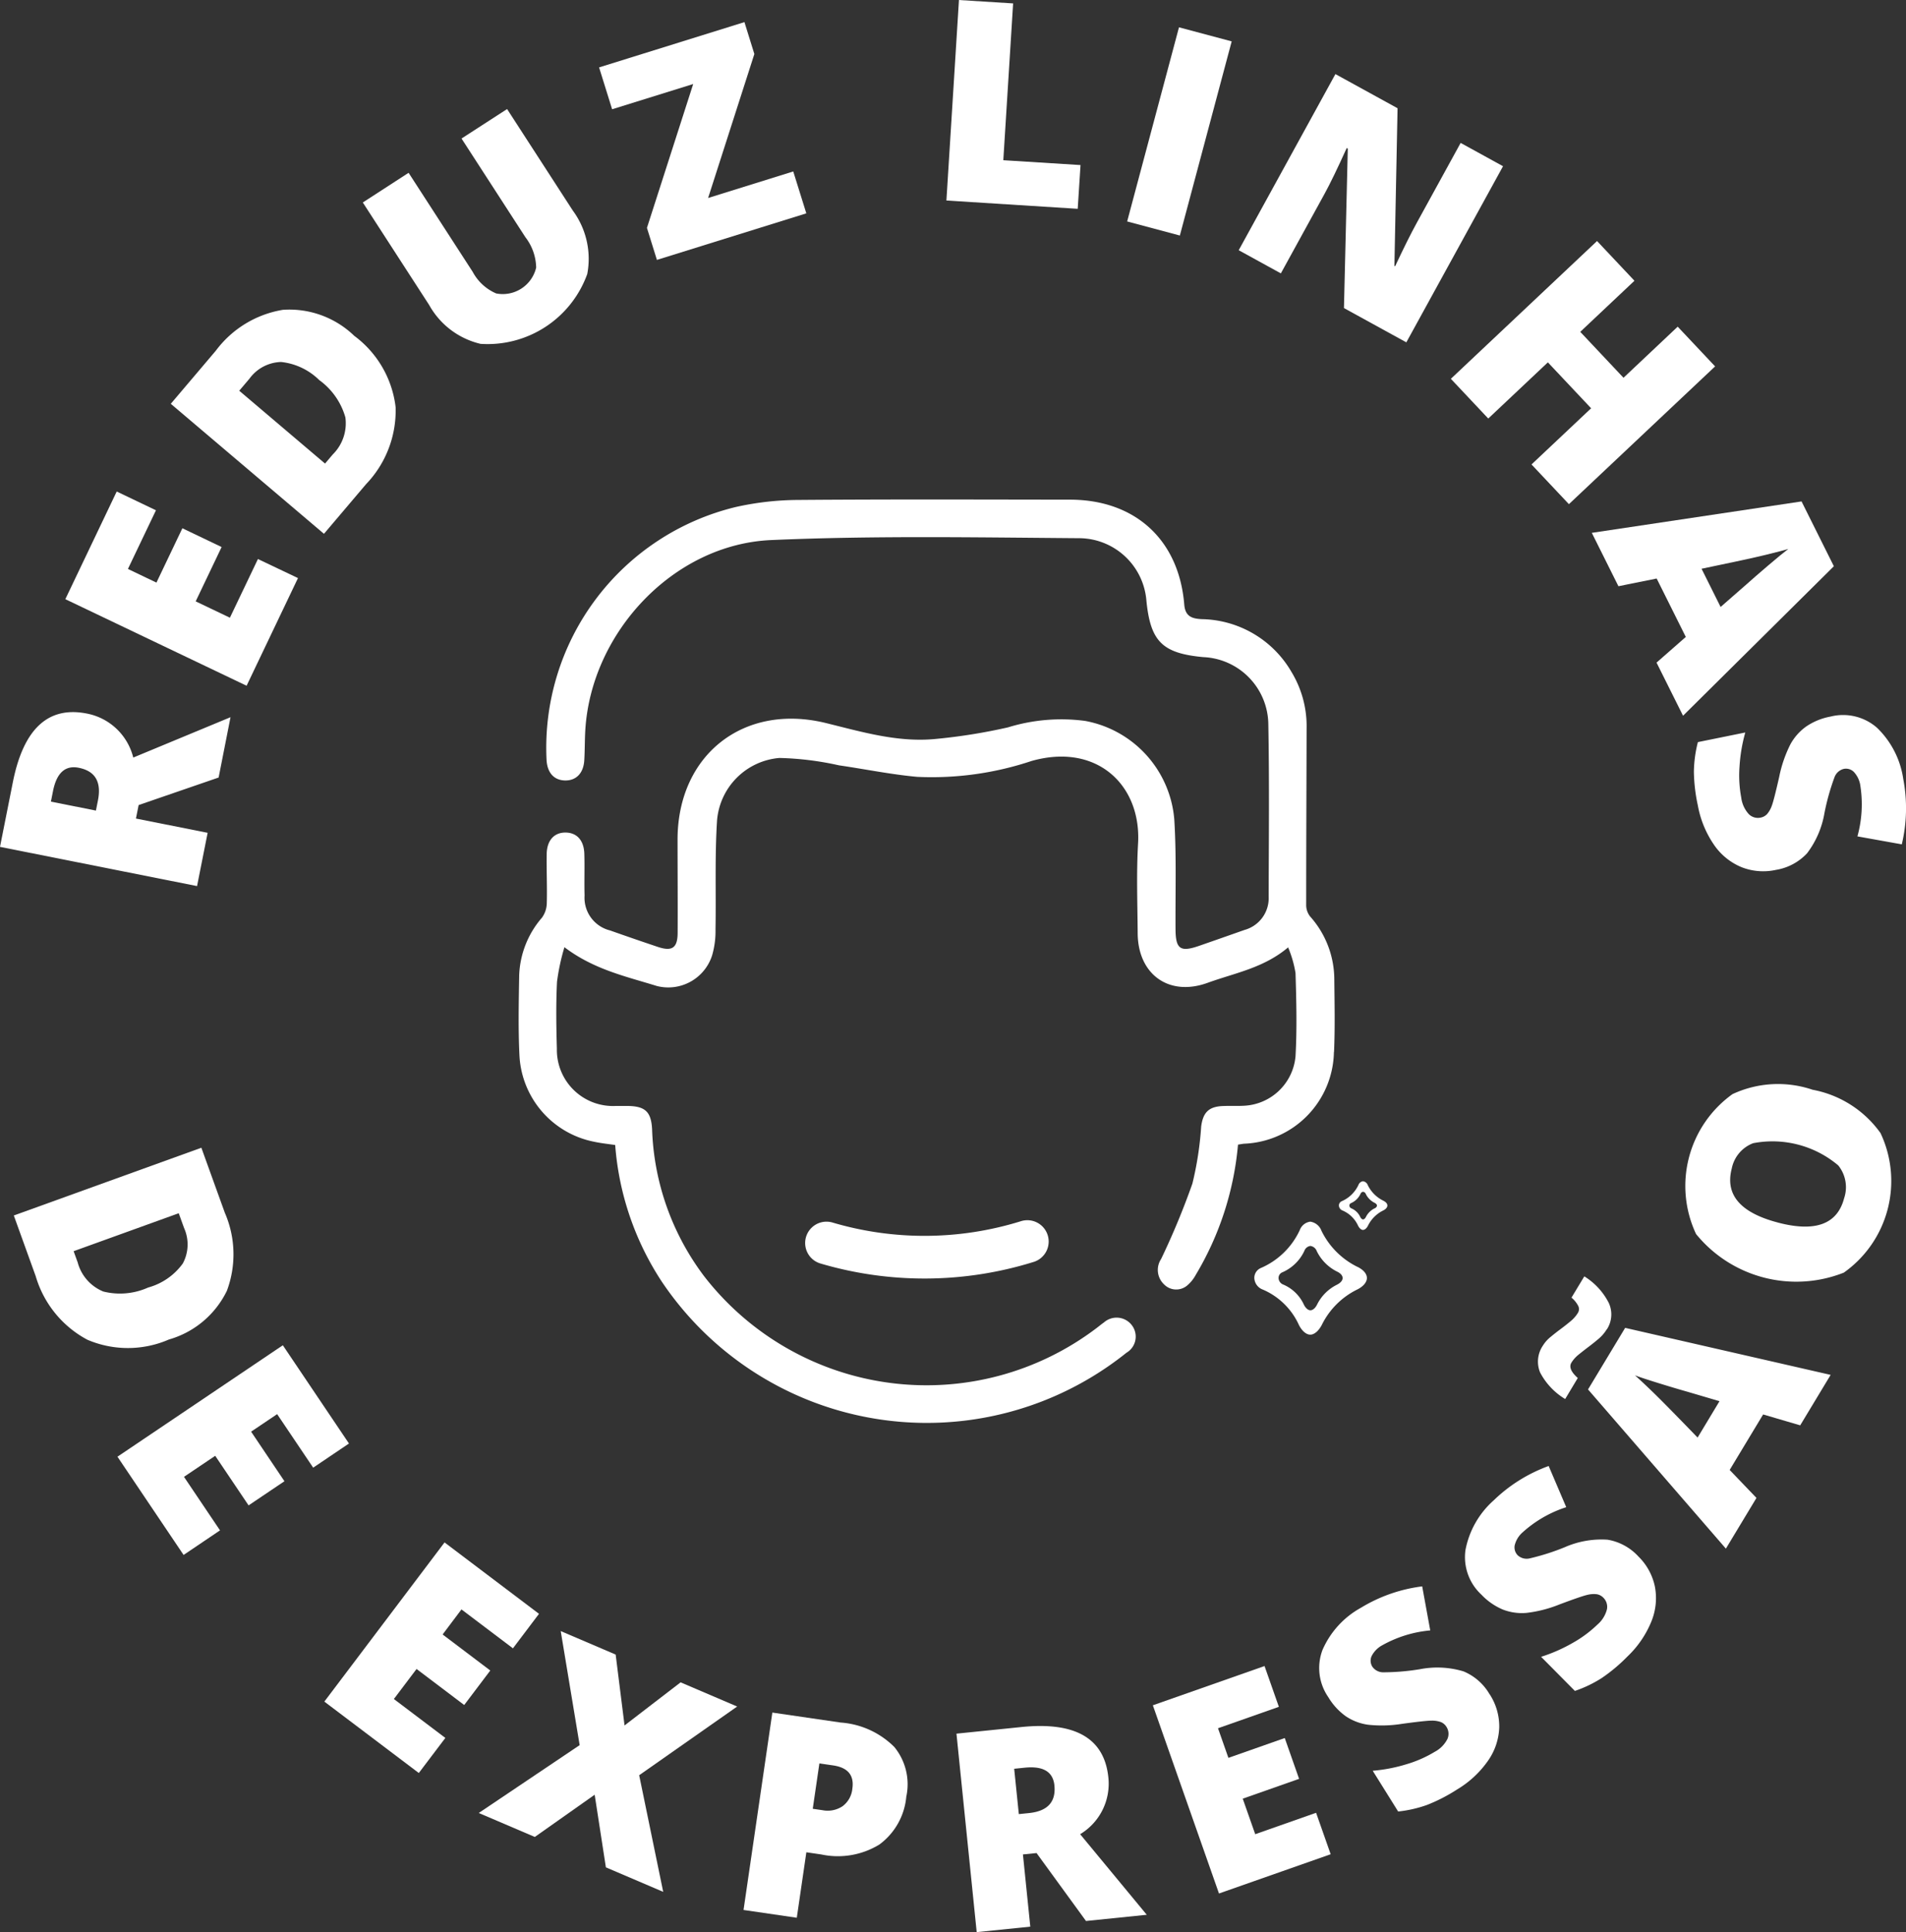 <svg id="LINHAS_DE_EXPRESSÃO" data-name="LINHAS DE EXPRESSÃO" xmlns="http://www.w3.org/2000/svg" xmlns:xlink="http://www.w3.org/1999/xlink" width="136" height="137.805" viewBox="0 0 136 137.805">
  <rect x="0" y="0" width="136" height="137.805" fill="#333333" stroke="none"/>
  <defs>
    <clipPath id="clip-path">
      <rect id="Retângulo_318" data-name="Retângulo 318" width="136" height="137.805" fill="#fff"/>
    </clipPath>
  </defs>
  <g id="Grupo_233" data-name="Grupo 233" clip-path="url(#clip-path)">
    <path id="Caminho_661" data-name="Caminho 661" d="M9.7,285.326l5.116,1.017-.755,3.8L0,287.346l.916-4.606q1.139-5.731,5.293-4.9a4.232,4.232,0,0,1,3.3,3.136l6.939-2.878L15.6,282.4l-5.708,1.964Zm-2.856-.568.142-.712q.4-1.99-1.364-2.34-1.452-.289-1.84,1.663l-.149.75Z" transform="translate(0 -226.945)" fill="#fff"/>
    <path id="Caminho_662" data-name="Caminho 662" d="M42.1,197.879l-3.666,7.679L25.5,199.384l3.666-7.679,2.8,1.339-2,4.185,2.035.972,1.85-3.875,2.8,1.339-1.85,3.875,2.442,1.166,2-4.185Z" transform="translate(-20.838 -156.649)" fill="#fff"/>
    <path id="Caminho_663" data-name="Caminho 663" d="M79.749,122.552a7.4,7.4,0,0,1,2.938,5.084,7.587,7.587,0,0,1-2.113,5.49l-3,3.536-10.929-9.273,3.209-3.782a7.485,7.485,0,0,1,4.793-2.921,6.661,6.661,0,0,1,5.1,1.867m-2.5,3.154a4.555,4.555,0,0,0-2.732-1.3,2.883,2.883,0,0,0-2.257,1.19l-.729.86,6.122,5.195.558-.658a3.123,3.123,0,0,0,.893-2.636,4.949,4.949,0,0,0-1.855-2.654" transform="translate(-54.458 -98.589)" fill="#fff"/>
    <path id="Caminho_664" data-name="Caminho 664" d="M151.867,42.537l4.689,7.241a5.788,5.788,0,0,1,1.031,4.524,7.559,7.559,0,0,1-7.612,4.982,5.68,5.68,0,0,1-3.665-2.766L141.572,49.2l3.267-2.116,4.572,7.061a3.447,3.447,0,0,0,1.676,1.543,2.451,2.451,0,0,0,2.854-1.842,3.648,3.648,0,0,0-.764-2.163l-4.561-7.044Z" transform="translate(-115.684 -34.759)" fill="#fff"/>
    <path id="Caminho_665" data-name="Caminho 665" d="M248.573,22.271l-10.661,3.32-.711-2.284,3.3-10.26-5.785,1.8-.93-2.986,10.371-3.23.708,2.275-3.3,10.269,6.075-1.892Z" transform="translate(-191.039 -7.054)" fill="#fff"/>
    <path id="Caminho_666" data-name="Caminho 666" d="M369.293,14.3,370.188,0l3.865.242-.7,11.184,5.509.345-.2,3.121Z" transform="translate(-301.763 0.001)" fill="#fff"/>
    <rect id="Retângulo_317" data-name="Retângulo 317" width="14.333" height="3.892" transform="matrix(0.258, -0.966, 0.966, 0.258, 80.427, 15.794)" fill="#fff"/>
    <path id="Caminho_667" data-name="Caminho 667" d="M495.314,48.032l-4.451-2.445.274-11.371-.077-.043q-.984,2.178-1.588,3.278l-3.111,5.662-3.007-1.652,6.9-12.562,4.434,2.436-.225,11.241.051.028q.923-1.965,1.556-3.116l3.12-5.68,3.024,1.662Z" transform="translate(-394.967 -23.615)" fill="#fff"/>
    <path id="Caminho_668" data-name="Caminho 668" d="M574.56,112.767l-2.669-2.832,4.253-4.007-3.086-3.275-4.253,4.007-2.669-2.833L576.567,94l2.669,2.833-3.867,3.644,3.086,3.275,3.867-3.644,2.669,2.833Z" transform="translate(-462.612 -76.809)" fill="#fff"/>
    <path id="Caminho_669" data-name="Caminho 669" d="M625.759,207.069l2.088-1.831-2.079-4.167-2.728.55-1.9-3.807,14.966-2.241,2.306,4.623L627.65,210.858Zm4.572-3.968,1.83-1.6q.605-.543,1.582-1.375t1.415-1.161q-.487.144-1.629.424t-4.558.987Z" transform="translate(-507.559 -159.81)" fill="#fff"/>
    <path id="Caminho_670" data-name="Caminho 670" d="M666.831,290a4.228,4.228,0,0,1-2.455-.192,4.431,4.431,0,0,1-1.964-1.592,7.235,7.235,0,0,1-1.157-2.816,12.11,12.11,0,0,1-.281-2.394,8.91,8.91,0,0,1,.285-2.119l3.382-.686a11.524,11.524,0,0,0-.411,2.434,8.58,8.58,0,0,0,.124,2.216,2.13,2.13,0,0,0,.545,1.18.919.919,0,0,0,.834.241.847.847,0,0,0,.472-.261,1.888,1.888,0,0,0,.334-.6q.15-.4.524-2.052a9.144,9.144,0,0,1,.793-2.306A3.789,3.789,0,0,1,669,279.765a4.554,4.554,0,0,1,1.729-.7,3.674,3.674,0,0,1,3.313.8,6.352,6.352,0,0,1,1.873,3.661,11.114,11.114,0,0,1-.106,4.653l-3.166-.568a8.6,8.6,0,0,0,.213-3.584,1.809,1.809,0,0,0-.478-1.023.8.8,0,0,0-.712-.206.949.949,0,0,0-.653.578,16.614,16.614,0,0,0-.721,2.562,6.546,6.546,0,0,1-1.242,2.878A3.886,3.886,0,0,1,666.831,290" transform="translate(-540.109 -227.958)" fill="#fff"/>
    <path id="Caminho_671" data-name="Caminho 671" d="M16.462,461.336a7.351,7.351,0,0,1-5.829.02,7.533,7.533,0,0,1-3.685-4.531l-1.563-4.33,13.383-4.832,1.672,4.632a7.428,7.428,0,0,1,.149,5.57,6.611,6.611,0,0,1-4.127,3.472m-1.483-3.707a4.522,4.522,0,0,0,2.465-1.712,2.862,2.862,0,0,0,.09-2.531l-.38-1.053-7.5,2.707.291.806a3.1,3.1,0,0,0,1.829,2.071,4.91,4.91,0,0,0,3.2-.287" transform="translate(-4.4 -365.803)" fill="#fff"/>
    <path id="Caminho_672" data-name="Caminho 672" d="M50.554,539.658l-4.719-7.007,11.8-7.948,4.719,7.007L59.8,533.433l-2.571-3.818-1.857,1.25L57.75,534.4l-2.559,1.723-2.381-3.536-2.228,1.5,2.571,3.818Z" transform="translate(-37.454 -428.755)" fill="#fff"/>
    <path id="Caminho_673" data-name="Caminho 673" d="M133.3,618.046l-6.74-5.092,8.577-11.353,6.74,5.092-1.86,2.461-3.673-2.775L135,608.166l3.4,2.57-1.86,2.461-3.4-2.57-1.619,2.143,3.673,2.775Z" transform="translate(-103.417 -491.591)" fill="#fff"/>
    <path id="Caminho_674" data-name="Caminho 674" d="M199.956,654.788l-4.09-1.748-.8-5.18-4.271,3.012-4-1.709,7.2-4.84-1.351-8.134,3.92,1.675.634,5.055,4-3.074,4.036,1.725-6.992,4.9Z" transform="translate(-152.634 -519.856)" fill="#fff"/>
    <path id="Caminho_675" data-name="Caminho 675" d="M301.733,673.939a4.765,4.765,0,0,1-1.924,3.442,5.673,5.673,0,0,1-4.141.708l-1.069-.156-.682,4.67-3.8-.555,2.056-14.079,4.873.711a6.022,6.022,0,0,1,3.836,1.75,4.2,4.2,0,0,1,.855,3.508m-6.681.893.693.1a1.915,1.915,0,0,0,1.433-.282,1.766,1.766,0,0,0,.7-1.255q.208-1.425-1.371-1.656l-.982-.143Z" transform="translate(-237.063 -545.824)" fill="#fff"/>
    <path id="Caminho_676" data-name="Caminho 676" d="M377.961,682.369l.525,5.151-3.824.39-1.444-14.155,4.638-.473q5.771-.588,6.2,3.594a4.2,4.2,0,0,1-2.013,4.05l4.754,5.747-4.337.443-3.527-4.845Zm-.293-2.876.716-.073q2-.2,1.823-1.976-.149-1.462-2.115-1.262l-.755.077Z" transform="translate(-304.971 -550.106)" fill="#fff"/>
    <path id="Caminho_677" data-name="Caminho 677" d="M462.535,663.237l-7.969,2.8-4.719-13.423,7.969-2.8,1.023,2.91-4.343,1.527.742,2.112,4.021-1.414,1.023,2.911-4.021,1.414.891,2.534,4.343-1.527Z" transform="translate(-367.587 -530.988)" fill="#fff"/>
    <path id="Caminho_678" data-name="Caminho 678" d="M526.944,626.435a4.2,4.2,0,0,1,.675,2.349,4.4,4.4,0,0,1-.8,2.379,7.178,7.178,0,0,1-2.216,2.056,12.028,12.028,0,0,1-2.128,1.094,8.854,8.854,0,0,1-2.069.472l-1.815-2.906a11.41,11.41,0,0,0,2.406-.464,8.514,8.514,0,0,0,2.017-.886,2.117,2.117,0,0,0,.908-.917.912.912,0,0,0-.066-.859.841.841,0,0,0-.407-.348,1.869,1.869,0,0,0-.672-.1q-.42,0-2.09.227a9.088,9.088,0,0,1-2.42.066,3.765,3.765,0,0,1-1.6-.609,4.521,4.521,0,0,1-1.249-1.366,3.647,3.647,0,0,1-.411-3.358,6.306,6.306,0,0,1,2.752-3.016,11.031,11.031,0,0,1,4.363-1.52l.574,3.141a8.536,8.536,0,0,0-3.406,1.049,1.8,1.8,0,0,0-.785.8.8.8,0,0,0,.057.733.941.941,0,0,0,.764.406,16.512,16.512,0,0,0,2.633-.221,6.506,6.506,0,0,1,3.108.153,3.859,3.859,0,0,1,1.872,1.648" transform="translate(-420.643 -505.584)" fill="#fff"/>
    <path id="Caminho_679" data-name="Caminho 679" d="M584.008,578.229a4.2,4.2,0,0,1,1.178,2.142,4.4,4.4,0,0,1-.251,2.5,7.179,7.179,0,0,1-1.707,2.494,12.008,12.008,0,0,1-1.834,1.537,8.841,8.841,0,0,1-1.914.918l-2.412-2.433a11.433,11.433,0,0,0,2.244-.985,8.524,8.524,0,0,0,1.771-1.31,2.117,2.117,0,0,0,.683-1.095.913.913,0,0,0-.255-.824.841.841,0,0,0-.474-.25,1.865,1.865,0,0,0-.678.049q-.41.091-1.988.683a9.082,9.082,0,0,1-2.346.6,3.76,3.76,0,0,1-1.692-.241,4.522,4.522,0,0,1-1.52-1.056,3.647,3.647,0,0,1-1.142-3.184,6.306,6.306,0,0,1,2.018-3.549,11.035,11.035,0,0,1,3.919-2.447l1.254,2.937a8.536,8.536,0,0,0-3.091,1.776,1.794,1.794,0,0,0-.589.954.8.8,0,0,0,.217.7.942.942,0,0,0,.835.227,16.5,16.5,0,0,0,2.519-.8,6.5,6.5,0,0,1,3.065-.537,3.857,3.857,0,0,1,2.19,1.193" transform="translate(-467.105 -467.219)" fill="#fff"/>
    <path id="Caminho_680" data-name="Caminho 680" d="M604.978,501.6a2.806,2.806,0,0,1-.58.679q-.354.3-.725.58t-.7.547a2.25,2.25,0,0,0-.52.579q-.271.45.455,1.093l-.9,1.5a4.815,4.815,0,0,1-1.792-1.9,2.031,2.031,0,0,1,.209-1.92,2.4,2.4,0,0,1,.532-.6q.341-.283.712-.559t.712-.559a2.4,2.4,0,0,0,.532-.6.515.515,0,0,0,.023-.509,1.91,1.91,0,0,0-.478-.584l.915-1.517a4.764,4.764,0,0,1,1.749,1.9,1.953,1.953,0,0,1-.135,1.873m13.791,6.852-2.645-.777-2.388,3.959,1.912,1.994-2.182,3.617-9.836-11.354,2.649-4.392,14.662,3.354Zm-5.758-1.723-2.317-.682q-.777-.218-1.994-.594t-1.725-.569q.38.331,1.222,1.14t3.251,3.3Z" transform="translate(-490.327 -406.796)" fill="#fff"/>
    <path id="Caminho_681" data-name="Caminho 681" d="M666.415,423.312a7.674,7.674,0,0,1,4.834,3.089,8,8,0,0,1-2.62,9.953,9.222,9.222,0,0,1-10.542-2.754,8.055,8.055,0,0,1,2.6-9.978,7.681,7.681,0,0,1,5.726-.309m-2.483,9.471q3.992,1.046,4.72-1.731a2.468,2.468,0,0,0-.42-2.349,7.279,7.279,0,0,0-6.07-1.582,2.44,2.44,0,0,0-1.526,1.808q-.733,2.8,3.3,3.853" transform="translate(-537.067 -345.586)" fill="#fff"/>
    <path id="Caminho_682" data-name="Caminho 682" d="M329.535,476.057a23.173,23.173,0,0,1-13.409.087,1.522,1.522,0,1,0-.866,2.919,26.218,26.218,0,0,0,15.18-.1,1.522,1.522,0,1,0-.9-2.907" transform="translate(-256.72 -388.948)" fill="#fff"/>
    <path id="Caminho_683" data-name="Caminho 683" d="M496.822,479.734a5.589,5.589,0,0,1-2.59-2.588,1,1,0,0,0-.795-.646.926.926,0,0,0-.749.6,5.431,5.431,0,0,1-2.765,2.7.767.767,0,0,0-.48.713.917.917,0,0,0,.607.831,4.994,4.994,0,0,1,2.578,2.53c.22.429.523.685.809.685s.6-.265.829-.71a5.523,5.523,0,0,1,2.537-2.518c.422-.215.674-.518.674-.812s-.24-.578-.656-.788m-1.459,1.255a3.139,3.139,0,0,0-1.444,1.434c-.128.252-.305.4-.472.4s-.335-.146-.461-.39a2.847,2.847,0,0,0-1.467-1.44.519.519,0,0,1-.345-.473.435.435,0,0,1,.273-.406,3.086,3.086,0,0,0,1.573-1.538.528.528,0,0,1,.427-.341.568.568,0,0,1,.452.367,3.181,3.181,0,0,0,1.475,1.474c.236.119.372.283.372.449s-.143.34-.384.462" transform="translate(-399.943 -389.368)" fill="#fff"/>
    <path id="Caminho_684" data-name="Caminho 684" d="M525.621,462.112A2.407,2.407,0,0,1,524.506,461a.43.43,0,0,0-.342-.278.4.4,0,0,0-.323.259,2.339,2.339,0,0,1-1.19,1.163.331.331,0,0,0-.206.307.4.4,0,0,0,.261.358,2.151,2.151,0,0,1,1.11,1.089c.095.185.225.295.348.295s.26-.114.357-.306a2.378,2.378,0,0,1,1.092-1.084c.182-.092.29-.223.29-.35s-.1-.249-.282-.339m-.628.54a1.351,1.351,0,0,0-.622.617c-.055.108-.131.174-.2.174s-.144-.063-.2-.168a1.224,1.224,0,0,0-.631-.62.224.224,0,0,1-.148-.2.187.187,0,0,1,.117-.175,1.328,1.328,0,0,0,.677-.662.227.227,0,0,1,.184-.147.244.244,0,0,1,.195.158,1.369,1.369,0,0,0,.635.634c.1.052.16.122.16.193s-.061.147-.165.2" transform="translate(-426.909 -376.472)" fill="#fff"/>
    <path id="Caminho_685" data-name="Caminho 685" d="M260.556,234.211c.076-1.739.036-3.484.019-5.225a6.768,6.768,0,0,0-1.727-4.435,1.305,1.305,0,0,1-.279-.786c0-4.2.02-8.41.03-12.614a7.454,7.454,0,0,0-1.078-4.035,7.546,7.546,0,0,0-6.387-3.767c-.709-.033-1.195-.185-1.265-1.041-.376-4.615-3.5-7.477-8.151-7.482-6.488-.008-12.977-.032-19.465.021a20.8,20.8,0,0,0-4.369.5,17.667,17.667,0,0,0-13.516,18.073c.062.892.531,1.41,1.3,1.433.8.024,1.334-.508,1.39-1.435.043-.719.031-1.441.074-2.161.421-6.961,6.295-13.242,13.254-13.549,7.345-.324,14.713-.187,22.07-.133a4.838,4.838,0,0,1,4.707,4.4c.284,2.962,1.124,3.806,4.06,4.081a4.849,4.849,0,0,1,4.645,4.837c.077,4.084.032,8.17.024,12.255a2.349,2.349,0,0,1-1.728,2.368q-1.611.569-3.226,1.13c-1.354.47-1.682.237-1.692-1.185-.018-2.612.073-5.232-.089-7.835a7.8,7.8,0,0,0-6.358-7.019,12.916,12.916,0,0,0-5.508.46,40.556,40.556,0,0,1-5.129.823c-2.709.275-5.284-.5-7.884-1.137-5.867-1.427-10.555,2.289-10.564,8.307,0,2.223.018,4.446.006,6.668-.006,1.077-.4,1.338-1.424.993q-1.706-.572-3.4-1.171a2.4,2.4,0,0,1-1.817-2.489c-.027-.991.012-1.983-.017-2.973-.027-.953-.523-1.5-1.311-1.519-.827-.021-1.359.542-1.375,1.537-.018,1.171.04,2.343.007,3.513a1.812,1.812,0,0,1-.346,1.023,6.632,6.632,0,0,0-1.623,4.108c-.031,1.891-.074,3.787.017,5.675a6.609,6.609,0,0,0,5.348,6.2c.488.106.988.155,1.485.23a20.534,20.534,0,0,0,3.329,9.75,22.781,22.781,0,0,0,33.151,5.066,1.334,1.334,0,0,0,.383-1.967,1.365,1.365,0,0,0-1.994-.191c-.173.119-.334.255-.5.381a20.078,20.078,0,0,1-28.01-3.665,18.4,18.4,0,0,1-3.727-10.528c-.072-1.242-.512-1.619-1.765-1.633-.27,0-.541,0-.811,0a4.005,4.005,0,0,1-4.217-4.084c-.046-1.591-.069-3.187.01-4.774a15.467,15.467,0,0,1,.529-2.464c2.1,1.594,4.39,2.083,6.578,2.762a3.283,3.283,0,0,0,3.958-2.173,6.162,6.162,0,0,0,.244-1.857c.046-2.582-.054-5.171.108-7.744a4.869,4.869,0,0,1,4.449-4.485,21.677,21.677,0,0,1,4.25.525c1.863.27,3.715.653,5.587.822a22.473,22.473,0,0,0,8.157-1.132c4.675-1.321,7.844,1.735,7.6,5.894-.123,2.126-.042,4.264-.027,6.4.021,2.932,2.232,4.529,4.99,3.529,1.922-.7,4-1.051,5.744-2.529a8.035,8.035,0,0,1,.528,1.828c.061,1.979.111,3.966,0,5.941a3.876,3.876,0,0,1-3.71,3.528c-.479.026-.961,0-1.441.018-1.025.032-1.446.443-1.58,1.454a23.607,23.607,0,0,1-.628,4.081,53.621,53.621,0,0,1-2.231,5.376,1.41,1.41,0,0,0,.2,1.8,1.212,1.212,0,0,0,1.647.1,2.581,2.581,0,0,0,.618-.757,21.788,21.788,0,0,0,3.021-9.3c.211-.032.327-.057.444-.066a6.67,6.67,0,0,0,6.4-6.545" transform="translate(-165.368 -159.189)" fill="#fff"/>
  </g>
</svg>

